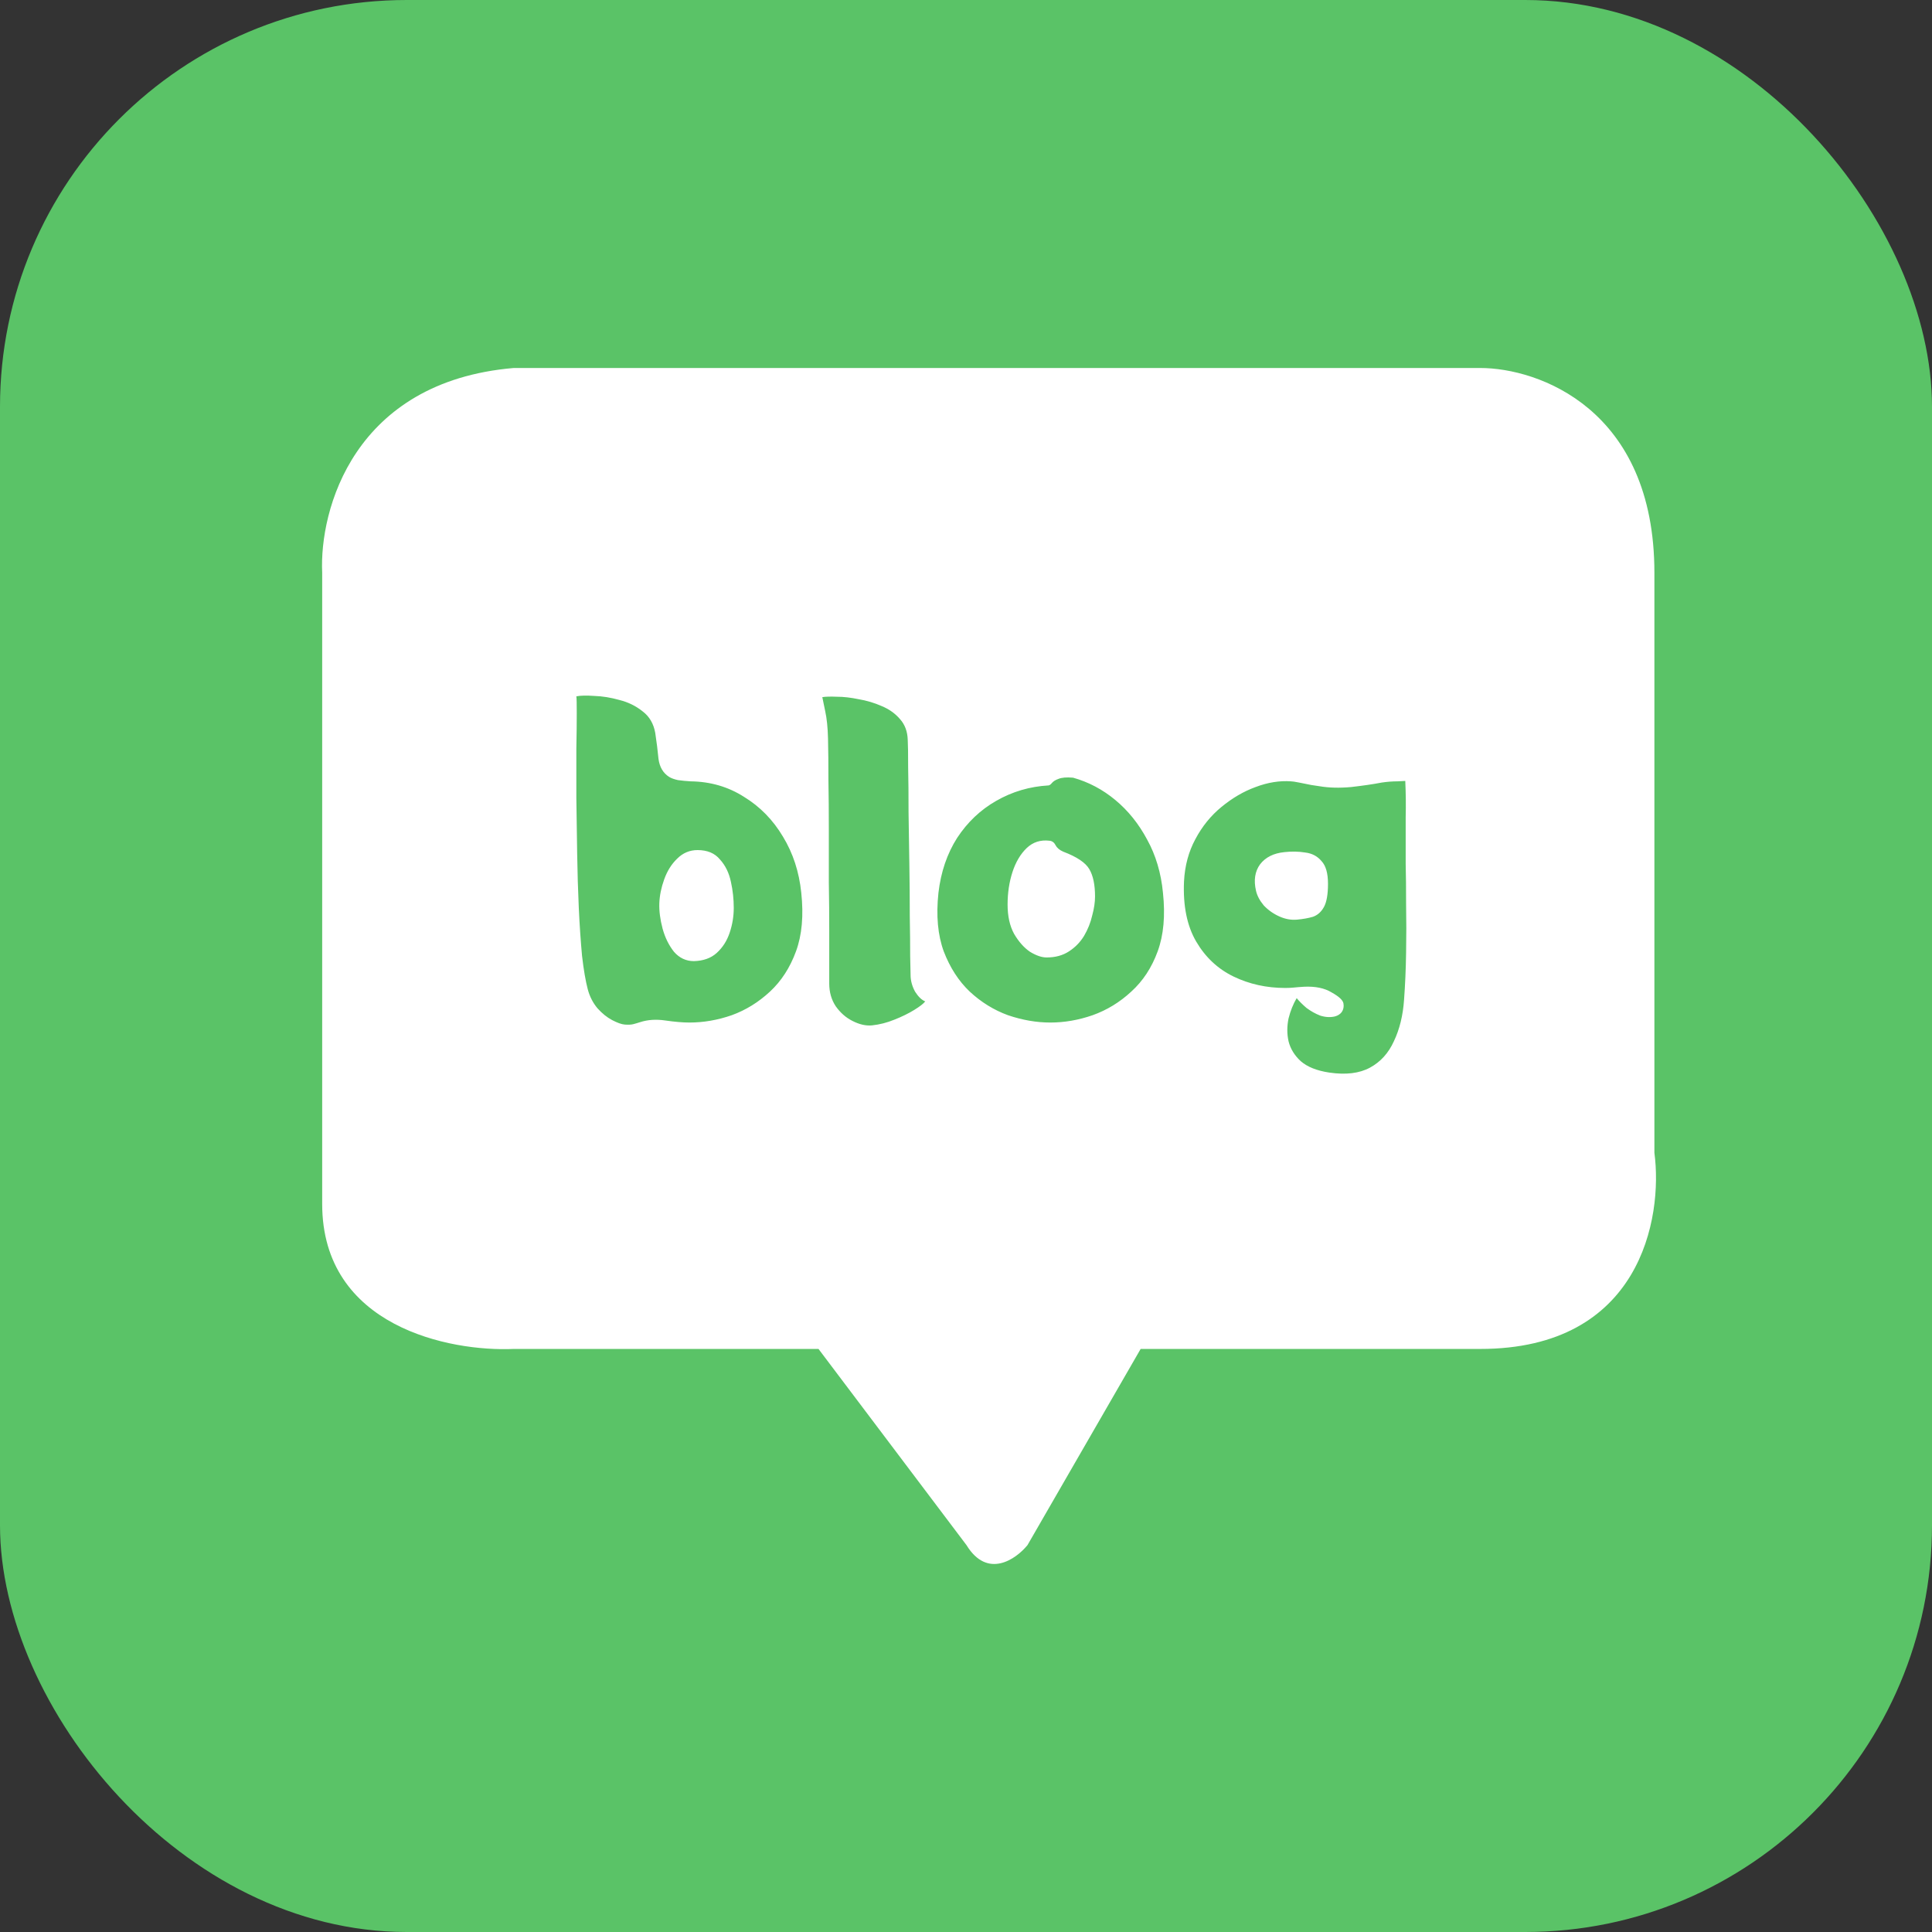 <svg width="38" height="38" viewBox="0 0 38 38" fill="none" xmlns="http://www.w3.org/2000/svg">
<rect x="0" y="0" width="38" height="38" fill="#333333" stroke="none"/>
<rect width="38" height="38" rx="8" fill="#5AC367"/>
<path d="M6.337 11.265V23.68C6.337 26.096 8.848 26.588 10.104 26.532H16.099L19.01 30.391C19.421 31.062 19.98 30.671 20.209 30.391L22.435 26.532H29.115C32.266 26.532 32.711 23.96 32.54 22.674V11.265C32.54 8.043 30.256 7.238 29.115 7.238H10.104C6.953 7.507 6.279 10.034 6.337 11.265Z" fill="white"/>
<path d="M15.76 17.56C15.808 18.008 15.774 18.392 15.656 18.712C15.539 19.032 15.368 19.296 15.144 19.504C14.92 19.712 14.67 19.867 14.392 19.968C14.115 20.064 13.838 20.112 13.56 20.112C13.432 20.112 13.275 20.099 13.088 20.072C12.907 20.045 12.742 20.056 12.592 20.104C12.544 20.12 12.499 20.133 12.456 20.144C12.414 20.155 12.358 20.157 12.288 20.152C12.224 20.147 12.142 20.117 12.04 20.064C11.939 20.011 11.843 19.933 11.752 19.832C11.662 19.725 11.598 19.6 11.56 19.456C11.518 19.296 11.48 19.077 11.448 18.8C11.422 18.517 11.4 18.203 11.384 17.856C11.368 17.509 11.358 17.152 11.352 16.784C11.347 16.411 11.342 16.048 11.336 15.696C11.336 15.339 11.336 15.016 11.336 14.728C11.342 14.44 11.344 14.205 11.344 14.024C11.344 13.837 11.342 13.728 11.336 13.696C11.416 13.68 11.534 13.677 11.688 13.688C11.848 13.693 12.014 13.72 12.184 13.768C12.355 13.811 12.507 13.885 12.64 13.992C12.774 14.093 12.856 14.235 12.888 14.416C12.915 14.592 12.936 14.763 12.952 14.928C12.974 15.088 13.043 15.205 13.16 15.28C13.203 15.307 13.262 15.328 13.336 15.344C13.416 15.355 13.499 15.363 13.584 15.368C13.974 15.373 14.323 15.475 14.632 15.672C14.947 15.864 15.203 16.125 15.4 16.456C15.598 16.781 15.718 17.149 15.76 17.56ZM13.648 18.904C13.835 18.899 13.984 18.845 14.096 18.744C14.214 18.637 14.299 18.504 14.352 18.344C14.406 18.184 14.432 18.021 14.432 17.856C14.432 17.685 14.414 17.515 14.376 17.344C14.339 17.168 14.267 17.021 14.16 16.904C14.059 16.781 13.912 16.72 13.72 16.72C13.566 16.72 13.432 16.776 13.32 16.888C13.208 16.995 13.123 17.131 13.064 17.296C13.006 17.456 12.974 17.613 12.968 17.768C12.963 17.917 12.984 18.083 13.032 18.264C13.08 18.44 13.155 18.592 13.256 18.72C13.363 18.843 13.494 18.904 13.648 18.904ZM16.31 19.344C16.31 19.301 16.31 19.187 16.31 19C16.31 18.808 16.31 18.571 16.31 18.288C16.31 18.005 16.308 17.696 16.302 17.36C16.302 17.019 16.302 16.675 16.302 16.328C16.302 15.981 16.3 15.653 16.294 15.344C16.294 15.029 16.292 14.757 16.286 14.528C16.281 14.309 16.262 14.128 16.23 13.984C16.198 13.835 16.18 13.744 16.174 13.712C16.238 13.701 16.334 13.699 16.462 13.704C16.59 13.704 16.732 13.72 16.886 13.752C17.046 13.779 17.198 13.824 17.342 13.888C17.486 13.947 17.606 14.032 17.702 14.144C17.798 14.251 17.849 14.387 17.854 14.552C17.86 14.653 17.862 14.832 17.862 15.088C17.868 15.339 17.87 15.635 17.87 15.976C17.876 16.312 17.881 16.659 17.886 17.016C17.892 17.368 17.894 17.701 17.894 18.016C17.9 18.331 17.902 18.595 17.902 18.808C17.908 19.016 17.91 19.139 17.91 19.176C17.91 19.288 17.94 19.397 17.998 19.504C18.062 19.605 18.129 19.669 18.198 19.696C18.166 19.739 18.094 19.795 17.982 19.864C17.87 19.933 17.74 19.997 17.59 20.056C17.446 20.115 17.3 20.152 17.15 20.168C17.028 20.179 16.9 20.149 16.766 20.08C16.638 20.016 16.529 19.92 16.438 19.792C16.353 19.664 16.31 19.515 16.31 19.344ZM22.874 17.56C22.922 18.008 22.887 18.392 22.77 18.712C22.653 19.032 22.48 19.296 22.25 19.504C22.026 19.712 21.773 19.867 21.49 19.968C21.213 20.064 20.936 20.112 20.658 20.112C20.386 20.112 20.109 20.064 19.826 19.968C19.549 19.867 19.298 19.712 19.074 19.504C18.855 19.296 18.685 19.032 18.562 18.712C18.445 18.392 18.41 18.008 18.458 17.56C18.506 17.149 18.629 16.789 18.826 16.48C19.029 16.171 19.285 15.928 19.594 15.752C19.909 15.571 20.253 15.469 20.626 15.448C20.648 15.443 20.669 15.427 20.69 15.4C20.717 15.368 20.759 15.341 20.818 15.32C20.882 15.293 20.978 15.285 21.106 15.296C21.41 15.381 21.688 15.528 21.938 15.736C22.189 15.944 22.397 16.203 22.562 16.512C22.733 16.821 22.837 17.171 22.874 17.56ZM20.586 18.832C20.757 18.832 20.904 18.792 21.026 18.712C21.149 18.632 21.247 18.531 21.322 18.408C21.397 18.28 21.45 18.147 21.482 18.008C21.52 17.869 21.538 17.744 21.538 17.632C21.538 17.403 21.501 17.224 21.426 17.096C21.352 16.968 21.181 16.853 20.914 16.752C20.84 16.72 20.789 16.677 20.762 16.624C20.735 16.571 20.695 16.541 20.642 16.536C20.466 16.515 20.317 16.563 20.194 16.68C20.072 16.797 19.978 16.955 19.914 17.152C19.85 17.349 19.818 17.563 19.818 17.792C19.818 18.021 19.861 18.213 19.946 18.368C20.037 18.523 20.141 18.64 20.258 18.72C20.381 18.795 20.49 18.832 20.586 18.832ZM27.64 15.36C27.651 15.605 27.654 15.843 27.648 16.072C27.648 16.296 27.648 16.464 27.648 16.576C27.648 16.635 27.648 16.773 27.648 16.992C27.654 17.211 27.656 17.475 27.656 17.784C27.662 18.093 27.662 18.413 27.656 18.744C27.651 19.075 27.637 19.381 27.616 19.664C27.595 19.973 27.528 20.245 27.416 20.48C27.309 20.715 27.152 20.888 26.944 21C26.736 21.112 26.47 21.144 26.144 21.096C25.899 21.059 25.712 20.984 25.584 20.872C25.462 20.76 25.381 20.629 25.344 20.48C25.312 20.336 25.312 20.187 25.344 20.032C25.381 19.883 25.435 19.749 25.504 19.632C25.552 19.691 25.616 19.755 25.696 19.824C25.782 19.888 25.872 19.939 25.968 19.976C26.07 20.008 26.166 20.013 26.256 19.992C26.315 19.976 26.36 19.947 26.392 19.904C26.424 19.856 26.435 19.8 26.424 19.736C26.413 19.672 26.336 19.6 26.192 19.52C26.053 19.435 25.872 19.397 25.648 19.408C25.563 19.413 25.496 19.419 25.448 19.424C25.4 19.429 25.344 19.432 25.28 19.432C24.912 19.432 24.573 19.357 24.264 19.208C23.955 19.059 23.709 18.829 23.528 18.52C23.347 18.211 23.267 17.816 23.288 17.336C23.304 17.027 23.379 16.749 23.512 16.504C23.645 16.253 23.816 16.043 24.024 15.872C24.238 15.696 24.462 15.565 24.696 15.48C24.936 15.389 25.168 15.352 25.392 15.368C25.419 15.368 25.472 15.376 25.552 15.392C25.632 15.408 25.712 15.424 25.792 15.44C25.872 15.451 25.925 15.459 25.952 15.464C26.139 15.496 26.347 15.501 26.576 15.48C26.811 15.453 27.011 15.424 27.176 15.392C27.283 15.376 27.387 15.368 27.488 15.368C27.59 15.363 27.64 15.36 27.64 15.36ZM25.264 16.76C25.051 16.781 24.891 16.861 24.784 17C24.683 17.139 24.656 17.312 24.704 17.52C24.726 17.616 24.776 17.712 24.856 17.808C24.942 17.899 25.043 17.971 25.16 18.024C25.277 18.077 25.395 18.099 25.512 18.088C25.63 18.077 25.733 18.059 25.824 18.032C25.915 18 25.987 17.936 26.04 17.84C26.093 17.744 26.12 17.592 26.12 17.384C26.12 17.176 26.078 17.027 25.992 16.936C25.912 16.84 25.805 16.784 25.672 16.768C25.544 16.747 25.408 16.744 25.264 16.76Z" fill="#5AC367"/>
</svg>
